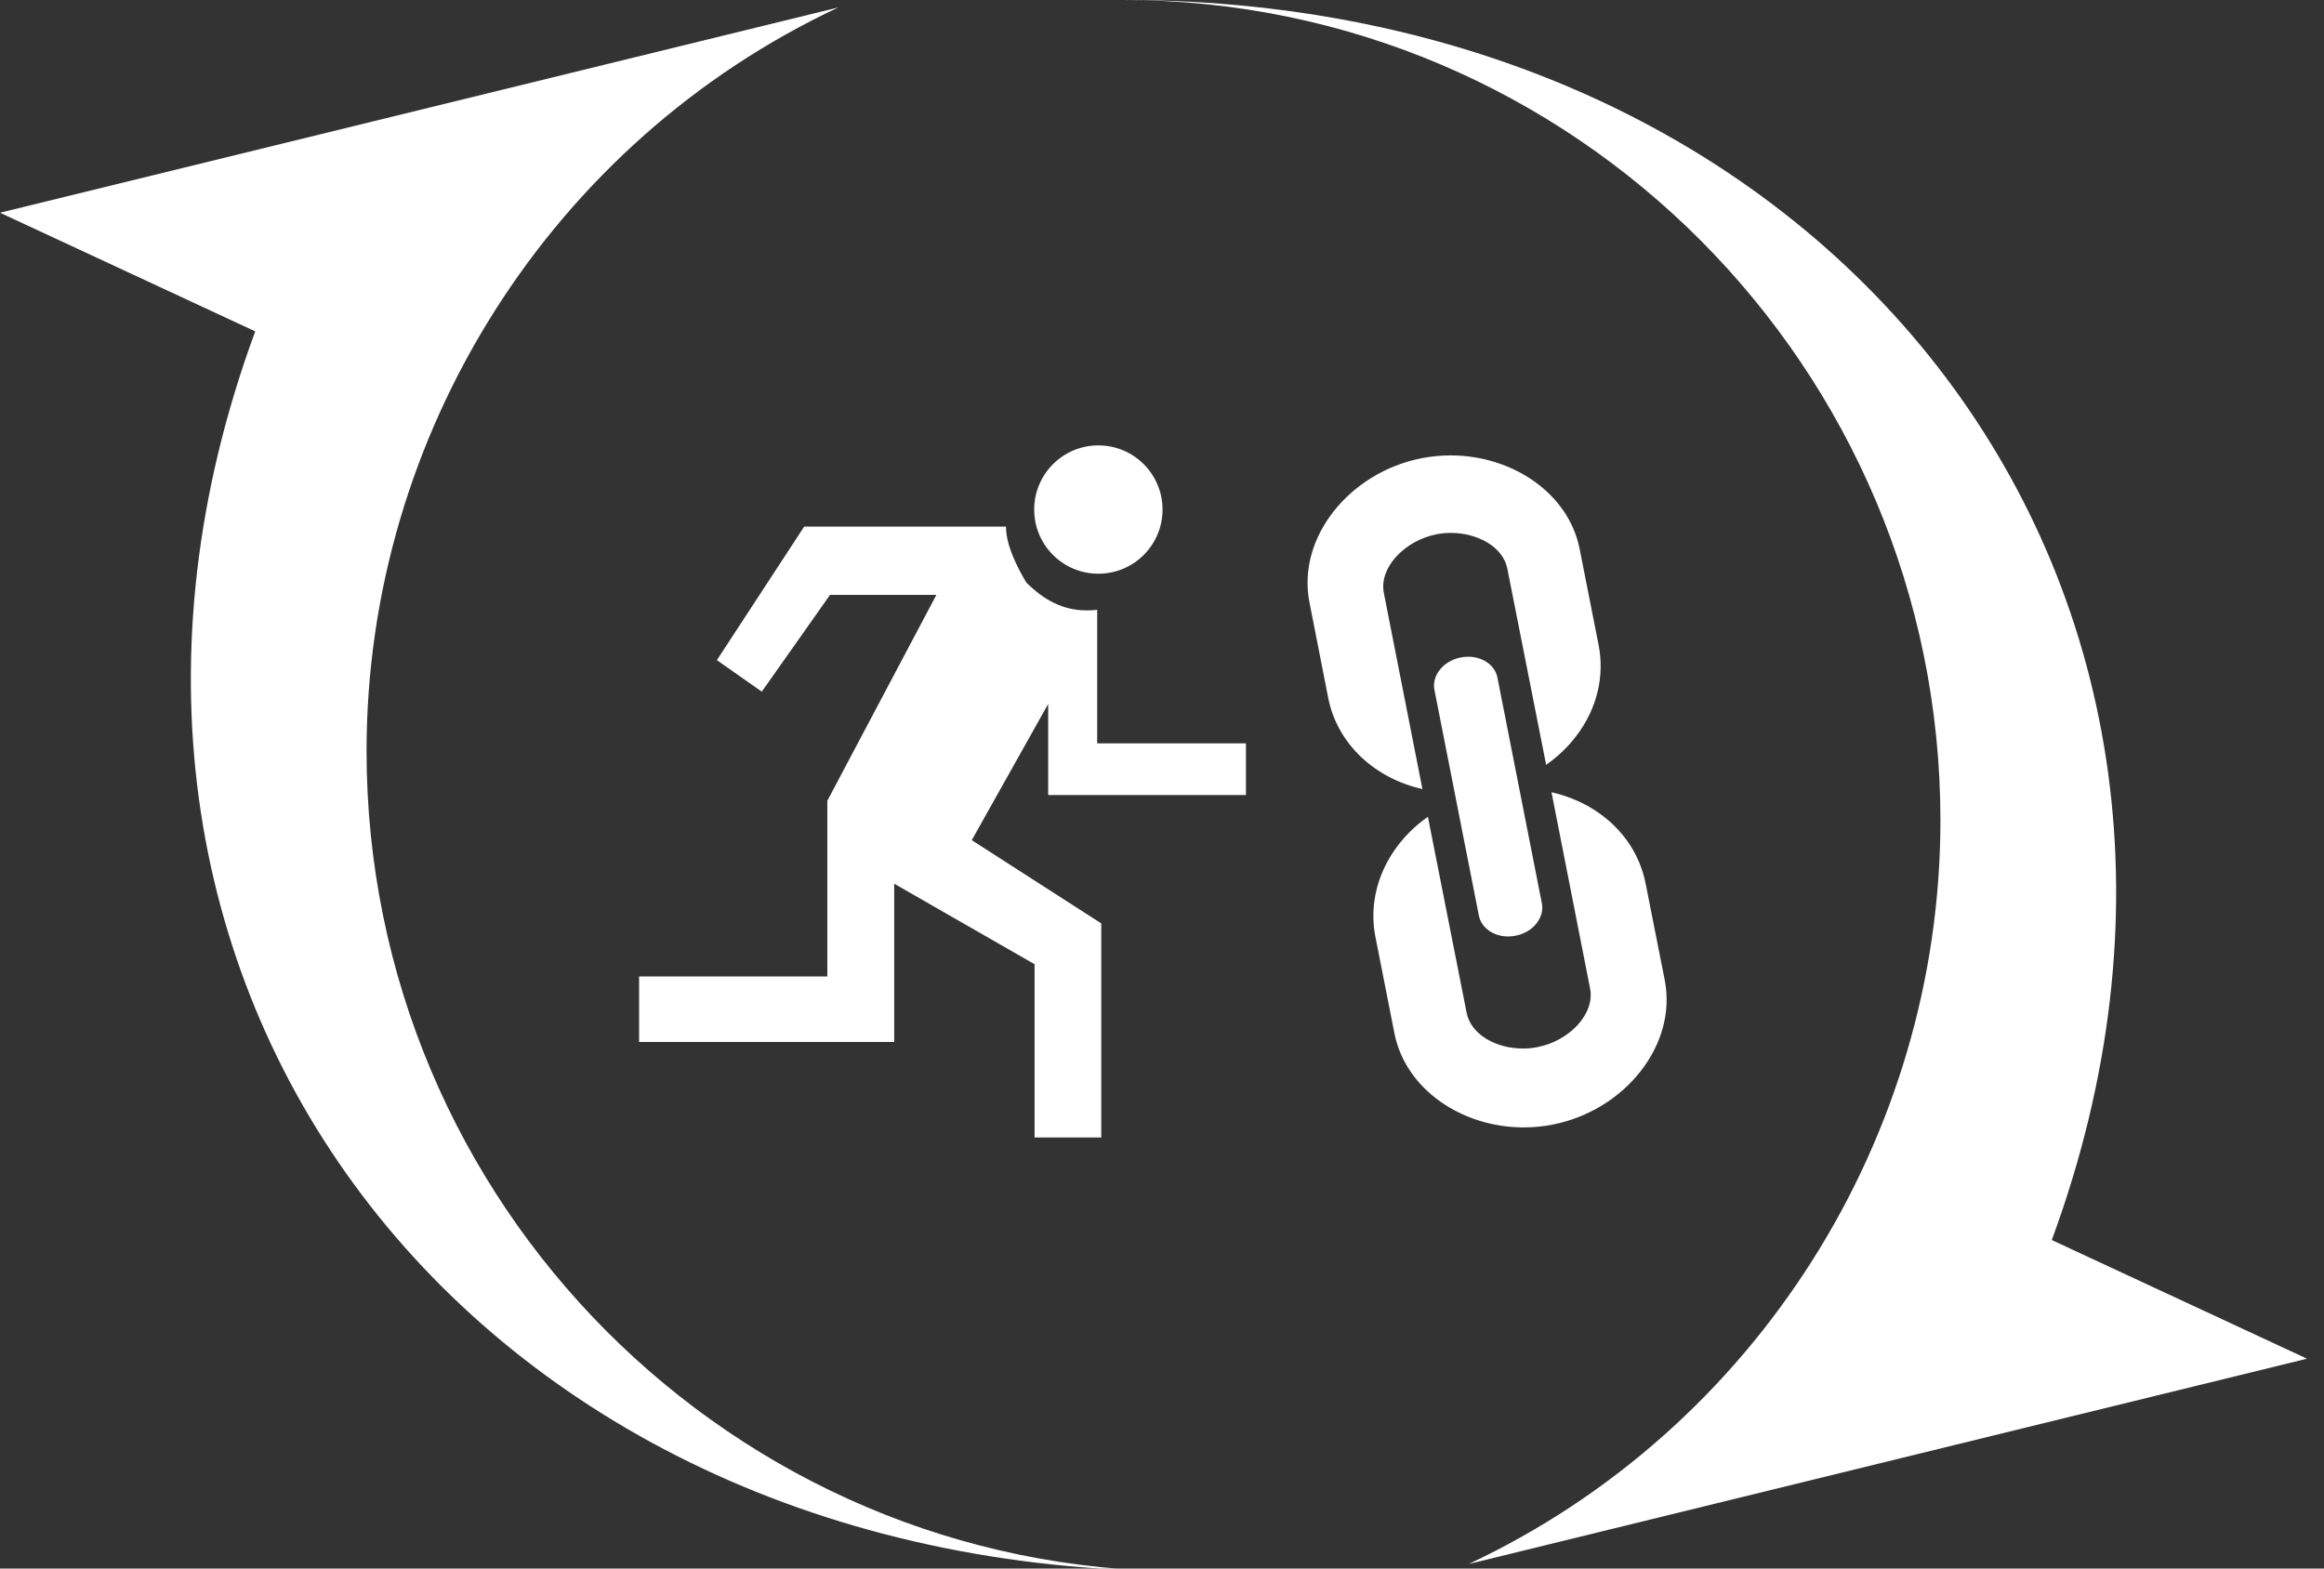 <?xml version="1.0" encoding="UTF-8"?>
<svg width="120px" height="81px" viewBox="0 0 120 81" version="1.1" xmlns="http://www.w3.org/2000/svg" xmlns:xlink="http://www.w3.org/1999/xlink">
    <rect x="0" y="0" width="120" height="81" fill="#333333" stroke="none"/>
    <!-- Generator: Sketch 61.2 (89653) - https://sketch.com -->
    <title>evolution-icons</title>
    <desc>Created with Sketch.</desc>
    <g id="Page-1" stroke="none" stroke-width="1" fill="none" fill-rule="evenodd">
        <g id="evolution-icons" fill="#FFFFFF" fill-rule="nonzero">
            <g id="Group-2">
                <path d="M43.285,0.385 L0,10.985 L13.179,17.112 C0.838,50.614 24.198,81.146 61.126,81.146 C37.858,81.146 18.927,62.144 18.927,38.785 C18.927,22.383 28.485,7.327 43.285,0.385" id="Fill-65"></path>
                <path d="M57.992,-1.27897692e-13 C81.262,-1.27897692e-13 100.194,19.003 100.194,42.365 C100.194,58.768 90.634,73.822 75.839,80.765 L119.121,70.164 L105.944,64.036 C118.284,30.531 94.923,-1.27897692e-13 57.992,-1.27897692e-13" id="Fill-67"></path>
            </g>
            <g id="Group" transform="translate(33, 23)">
                <path d="M18.946,4.194 L8.524,4.194 L4.016,11.09 L6.335,12.717 L9.859,7.719 L15.351,7.719 L9.719,18.351 L9.719,27.425 L2.84217094e-14,27.425 L2.84217094e-14,30.809 L13.172,30.809 L13.172,22.635 L20.421,26.793 L20.421,35.738 L23.864,35.738 L23.864,24.685 L17.177,20.387 L21.123,13.352 L21.123,18.057 L31.334,18.057 L31.334,15.388 L23.653,15.388 L23.653,8.491 C23.47,8.511 23.293,8.522 23.122,8.522 C21.869,8.522 20.898,7.977 19.999,7.086 C19.999,7.086 18.918,5.395 18.946,4.194" id="Fill-77"></path>
                <path d="M23.714,-2.7533531e-14 C21.883,-2.7533531e-14 20.401,1.484 20.401,3.314 C20.401,5.145 21.883,6.627 23.714,6.627 C25.544,6.627 27.028,5.145 27.028,3.314 C27.028,1.484 25.544,-2.7533531e-14 23.714,-2.7533531e-14" id="Fill-79"></path>
                <path d="M47.112,17.911 L49.104,28.046 C49.365,29.372 48.016,30.756 46.391,31.073 C46.14,31.124 45.886,31.147 45.634,31.147 C44.254,31.147 42.949,30.425 42.73,29.301 L40.73,19.18 C38.686,20.61 37.548,22.985 38.021,25.388 L39.002,30.363 C39.577,33.266 42.498,35.22 45.678,35.22 C46.173,35.22 46.675,35.172 47.175,35.074 C50.891,34.343 53.618,30.969 52.958,27.609 L51.974,22.636 C51.655,21.009 50.655,19.616 49.153,18.72 C48.522,18.343 47.833,18.077 47.112,17.911 M42.806,10.914 C42.678,10.914 42.549,10.927 42.421,10.952 C41.938,11.047 41.522,11.314 41.273,11.685 C41.076,11.978 41.004,12.313 41.068,12.629 L43.363,24.289 C43.426,24.602 43.622,24.884 43.909,25.077 C44.185,25.261 44.521,25.359 44.873,25.359 C45,25.359 45.129,25.346 45.258,25.32 C45.698,25.234 46.08,25.011 46.339,24.685 C46.585,24.367 46.687,24.002 46.614,23.648 L44.319,11.986 C44.258,11.672 44.062,11.39 43.77,11.193 C43.497,11.009 43.158,10.914 42.806,10.914 M41.901,0.517 C41.403,0.517 40.898,0.565 40.395,0.664 C36.681,1.395 33.957,4.759 34.613,8.103 L35.585,13.052 C36.059,15.443 38.017,17.205 40.447,17.747 L38.455,7.622 C38.196,6.295 39.546,4.915 41.169,4.591 C41.415,4.542 41.666,4.519 41.914,4.519 C43.297,4.519 44.61,5.241 44.831,6.364 L46.835,16.494 C47.437,16.074 47.974,15.567 48.414,14.976 C49.464,13.585 49.86,11.923 49.543,10.302 L48.566,5.352 C47.995,2.463 45.081,0.517 41.901,0.517" id="Fill-81"></path>
            </g>
        </g>
    </g>
</svg>